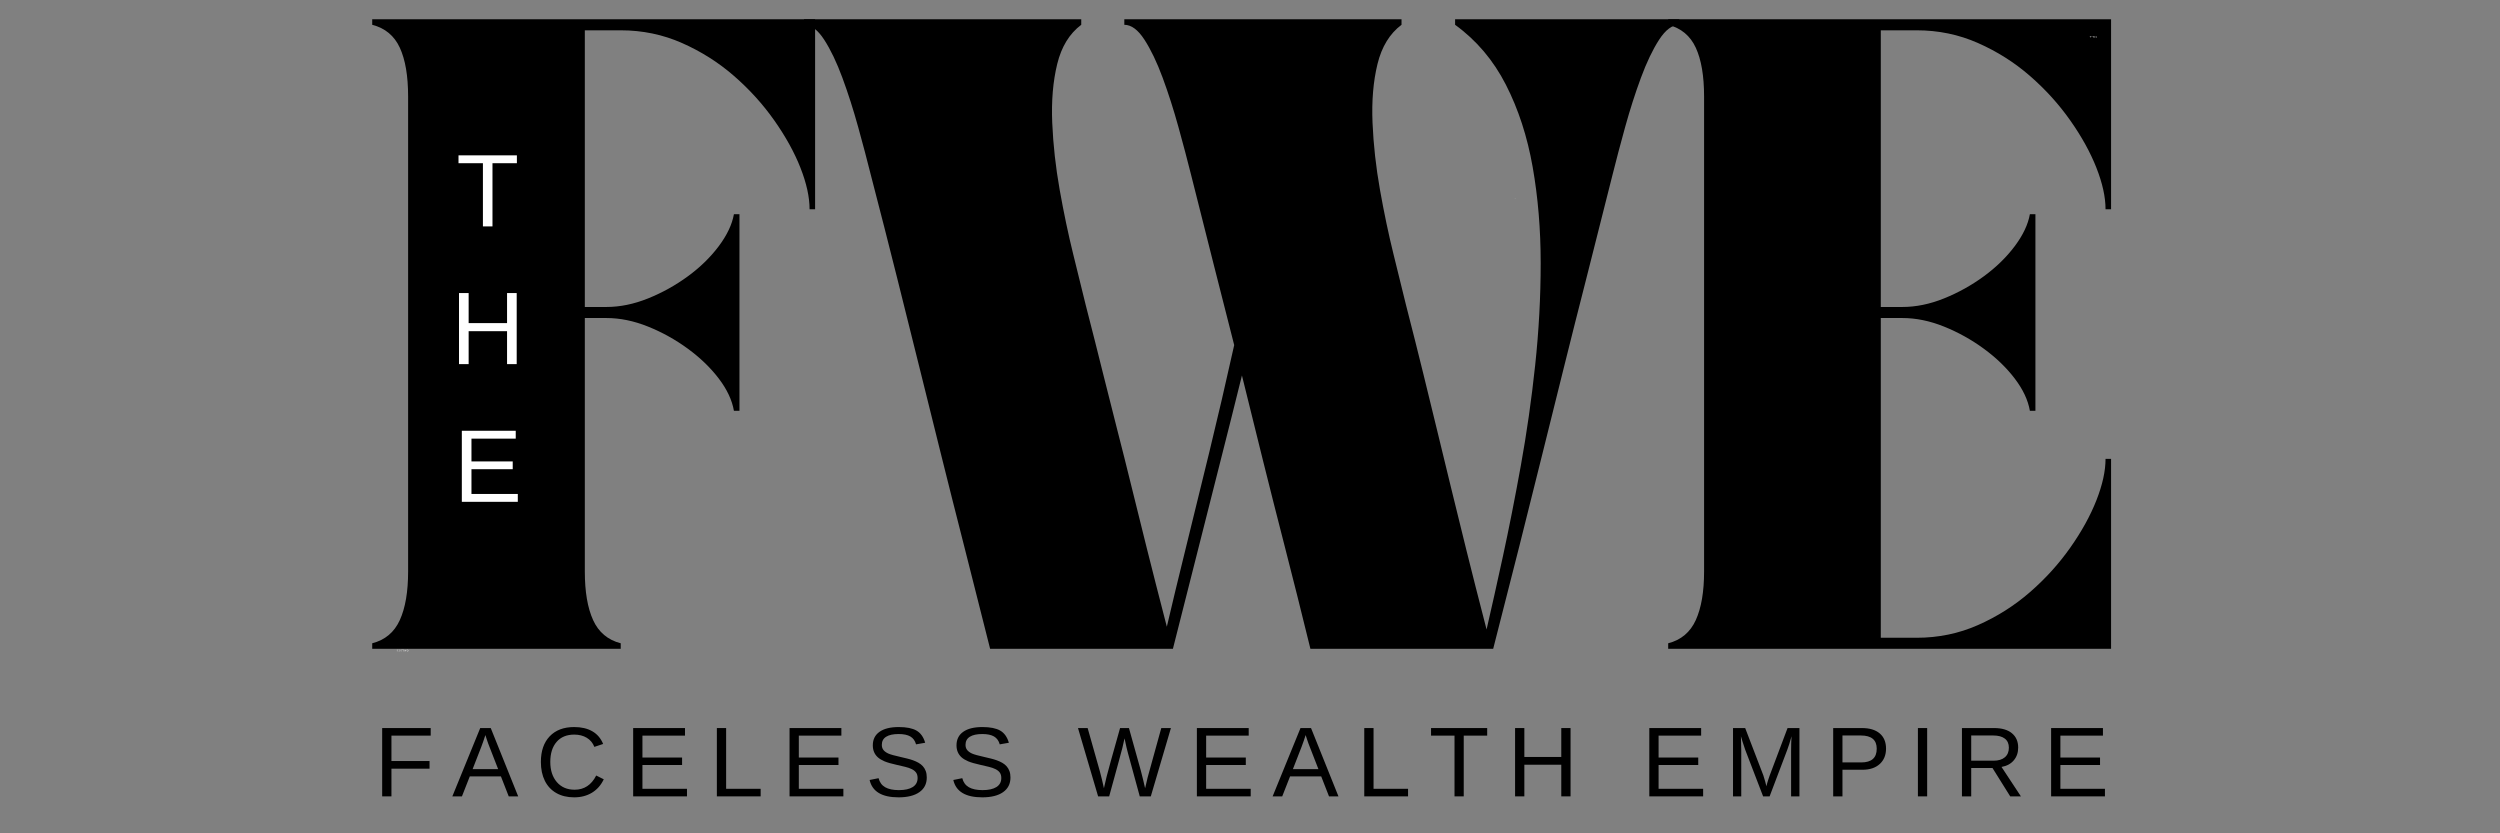<svg version="1.0" preserveAspectRatio="xMidYMid meet" height="1000" viewBox="0 0 2250 750" zoomAndPan="magnify" width="3000" xmlns:xlink="http://www.w3.org/1999/xlink" xmlns="http://www.w3.org/2000/svg"><rect x="0" y="0" width="2250" height="750" fill="#808080" stroke="none"/><defs><g></g><clipPath id="fbded71fa9"><path clip-rule="nonzero" d="M 1 0.32 L 2 0.32 L 2 1 L 1 1 Z M 1 0.32"></path></clipPath><clipPath id="c6c164fa6b"><path clip-rule="nonzero" d="M 2 0.32 L 2.641 0.32 L 2.641 1 L 2 1 Z M 2 0.32"></path></clipPath><clipPath id="ec122d381b"><rect height="2" y="0" width="3" x="0"></rect></clipPath><clipPath id="a232f7f09a"><path clip-rule="nonzero" d="M 0.922 0 L 1597 0 L 1597 750 L 0.922 750 Z M 0.922 0"></path></clipPath><clipPath id="e3043448a1"><rect height="750" y="0" width="1597" x="0"></rect></clipPath><clipPath id="103416e4e2"><rect height="357" y="0" width="95" x="0"></rect></clipPath><clipPath id="9c23c7fbd6"><path clip-rule="nonzero" d="M 16 634 L 1602.441 634 L 1602.441 740 L 16 740 Z M 16 634"></path></clipPath><clipPath id="7937dd6db0"><rect height="106" y="0" width="1587" x="0"></rect></clipPath><clipPath id="f15804dc90"><rect height="5" y="0" width="13" x="0"></rect></clipPath><clipPath id="3226a34fc2"><path clip-rule="nonzero" d="M 0.398 1 L 2 1 L 2 3 L 0.398 3 Z M 0.398 1"></path></clipPath><clipPath id="b509a632c8"><path clip-rule="nonzero" d="M 5 1 L 7.602 1 L 7.602 3 L 5 3 Z M 5 1"></path></clipPath><clipPath id="23c00415ce"><rect height="5" y="0" width="8" x="0"></rect></clipPath><clipPath id="a5e94c3a39"><rect height="750" y="0" width="1603" x="0"></rect></clipPath></defs><g transform="matrix(1, 0, 0, 1, 1362, 178)"><g clip-path="url(#ec122d381b)"><g clip-path="url(#fbded71fa9)"><g fill-opacity="1" fill="#ffffff"><g transform="translate(1.026, 0.952)"><g><path d="M 0.156 0 L 0.156 -0.266 L 0.016 -0.266 L 0.016 -0.297 L 0.25 -0.297 L 0.25 -0.266 L 0.203 -0.266 L 0.203 0 Z M 0.156 0"></path></g></g></g><g fill-opacity="1" fill="#ffffff"><g transform="translate(1.377, 0.952)"><g><path d="M 0.094 -0.172 C 0.102 -0.191 0.109 -0.207 0.109 -0.219 C 0.109 -0.227 0.109 -0.238 0.109 -0.25 C 0.117 -0.27 0.125 -0.285 0.125 -0.297 L 0.172 -0.297 C 0.172 -0.273 0.164 -0.254 0.156 -0.234 C 0.145 -0.211 0.141 -0.191 0.141 -0.172 Z M 0.016 -0.172 C 0.016 -0.191 0.016 -0.207 0.016 -0.219 C 0.023 -0.227 0.031 -0.238 0.031 -0.25 C 0.031 -0.27 0.031 -0.285 0.031 -0.297 L 0.078 -0.297 C 0.078 -0.273 0.07 -0.254 0.062 -0.234 C 0.051 -0.211 0.047 -0.191 0.047 -0.172 Z M 0.016 -0.172"></path></g></g></g><g fill-opacity="1" fill="#ffffff"><g transform="translate(1.648, 0.952)"><g><path d="M 0.188 0.016 C 0.156 0.016 0.129 0.008 0.109 0 C 0.086 -0.02 0.07 -0.039 0.062 -0.062 C 0.051 -0.094 0.047 -0.125 0.047 -0.156 C 0.047 -0.176 0.047 -0.191 0.047 -0.203 C 0.047 -0.223 0.051 -0.242 0.062 -0.266 L 0.016 -0.266 L 0.016 -0.297 L 0.172 -0.297 C 0.203 -0.297 0.227 -0.289 0.25 -0.281 C 0.27 -0.27 0.285 -0.25 0.297 -0.219 C 0.305 -0.195 0.312 -0.176 0.312 -0.156 C 0.312 -0.125 0.305 -0.094 0.297 -0.062 C 0.285 -0.039 0.27 -0.02 0.25 0 C 0.227 0.008 0.207 0.016 0.188 0.016 Z M 0.172 -0.031 C 0.211 -0.031 0.238 -0.039 0.25 -0.062 C 0.258 -0.082 0.266 -0.113 0.266 -0.156 C 0.266 -0.176 0.258 -0.191 0.25 -0.203 C 0.25 -0.223 0.238 -0.238 0.219 -0.25 C 0.207 -0.258 0.191 -0.266 0.172 -0.266 L 0.109 -0.266 C 0.098 -0.254 0.094 -0.238 0.094 -0.219 C 0.094 -0.195 0.094 -0.176 0.094 -0.156 C 0.094 -0.113 0.098 -0.082 0.109 -0.062 C 0.117 -0.039 0.141 -0.031 0.172 -0.031 Z M 0.172 -0.031"></path></g></g></g></g><g clip-path="url(#c6c164fa6b)"><g fill-opacity="1" fill="#ffffff"><g transform="translate(2.08, 0.952)"><g><path d="M 0.016 0 L 0.016 -0.047 L 0.172 -0.047 L 0.172 -0.203 C 0.172 -0.223 0.164 -0.238 0.156 -0.25 C 0.145 -0.258 0.133 -0.266 0.125 -0.266 L 0.016 -0.266 L 0.016 -0.297 L 0.125 -0.297 C 0.156 -0.297 0.176 -0.285 0.188 -0.266 C 0.207 -0.254 0.219 -0.234 0.219 -0.203 L 0.219 -0.047 L 0.266 -0.047 L 0.266 0 Z M 0.016 0"></path></g></g></g></g></g></g><g transform="matrix(1, 0, 0, 1, 319, -0)"><g clip-path="url(#a5e94c3a39)"><g clip-path="url(#a232f7f09a)"><g transform="matrix(1, 0, 0, 1, 0, -0)"><g clip-path="url(#e3043448a1)"><g fill-opacity="1" fill="#000000"><g transform="translate(3.573, 583.924)"><g><path d="M 44.734 -497 C 44.734 -515.551 42.242 -530.211 37.266 -540.984 C 32.297 -551.754 24.016 -558.629 12.422 -561.609 L 12.422 -566.578 L 411.016 -566.578 L 411.016 -395.609 L 406.047 -395.609 C 406.047 -406.547 403.312 -418.973 397.844 -432.891 C 392.375 -446.805 384.504 -461.051 374.234 -475.625 C 363.961 -490.207 351.867 -503.547 337.953 -515.641 C 324.047 -527.734 308.473 -537.586 291.234 -545.203 C 274.004 -552.828 255.617 -556.641 236.078 -556.641 L 203.766 -556.641 L 203.766 -307.641 L 223.156 -307.641 C 235.414 -307.641 247.922 -310.207 260.672 -315.344 C 273.43 -320.477 285.359 -327.102 296.453 -335.219 C 307.555 -343.344 316.832 -352.375 324.281 -362.312 C 331.738 -372.25 336.297 -381.859 337.953 -391.141 L 342.938 -391.141 L 342.938 -214.203 L 337.953 -214.203 C 336.297 -223.816 331.738 -233.508 324.281 -243.281 C 316.832 -253.051 307.555 -261.992 296.453 -270.109 C 285.359 -278.234 273.43 -284.863 260.672 -290 C 247.922 -295.133 235.414 -297.703 223.156 -297.703 L 203.766 -297.703 L 203.766 -69.578 C 203.766 -51.359 206.25 -36.781 211.219 -25.844 C 216.195 -14.906 224.484 -7.945 236.078 -4.969 L 236.078 0 L 12.422 0 L 12.422 -4.969 C 24.016 -7.945 32.297 -14.906 37.266 -25.844 C 42.242 -36.781 44.734 -51.359 44.734 -69.578 Z M 44.734 -497"></path></g></g></g><g fill-opacity="1" fill="#000000"><g transform="translate(404.62, 583.924)"><g><path d="M 0 -566.578 L 249.5 -566.578 L 249.5 -561.609 C 238.895 -553.66 231.688 -541.898 227.875 -526.328 C 224.062 -510.754 222.566 -493.109 223.391 -473.391 C 224.223 -453.68 226.461 -433.551 230.109 -413 C 233.754 -392.457 237.812 -373.156 242.281 -355.094 C 246.758 -337.039 250.488 -321.883 253.469 -309.625 C 259.438 -286.438 264.656 -265.812 269.125 -247.75 C 273.594 -229.695 277.898 -212.633 282.047 -196.562 C 286.191 -180.488 290.332 -164.004 294.469 -147.109 C 298.613 -130.211 303.254 -111.492 308.391 -90.953 C 313.523 -70.41 319.57 -46.719 326.531 -19.875 C 331.164 -39.758 336.797 -63.117 343.422 -89.953 C 350.047 -116.797 357.172 -145.867 364.797 -177.172 C 372.422 -208.484 379.875 -240.539 387.156 -273.344 C 381.195 -296.539 375.066 -320.645 368.766 -345.656 C 362.473 -370.676 355.68 -397.598 348.391 -426.422 C 345.078 -439.68 341.266 -454.098 336.953 -469.672 C 332.648 -485.242 327.93 -499.984 322.797 -513.891 C 317.66 -527.805 312.191 -539.238 306.391 -548.188 C 300.598 -557.133 294.555 -561.609 288.266 -561.609 L 288.266 -566.578 L 537.75 -566.578 L 537.75 -561.609 C 527.145 -553.66 519.938 -541.898 516.125 -526.328 C 512.32 -510.754 510.832 -493.109 511.656 -473.391 C 512.488 -453.68 514.727 -433.551 518.375 -413 C 522.02 -392.457 526.078 -373.156 530.547 -355.094 C 535.016 -337.039 538.742 -321.883 541.734 -309.625 C 547.691 -286.438 552.906 -265.727 557.375 -247.5 C 561.852 -229.281 566.078 -211.969 570.047 -195.562 C 574.023 -179.164 578.086 -162.438 582.234 -145.375 C 586.379 -128.312 591.02 -109.426 596.156 -88.719 C 601.289 -68.008 607.336 -44.234 614.297 -17.391 C 618.598 -35.953 623.484 -57.82 628.953 -83 C 634.422 -108.176 639.805 -135.426 645.109 -164.75 C 650.41 -194.07 654.719 -224.223 658.031 -255.203 C 661.344 -286.18 663 -316.828 663 -347.141 C 663 -377.461 660.594 -406.289 655.781 -433.625 C 650.977 -460.969 642.941 -485.656 631.672 -507.688 C 620.41 -529.719 605.176 -547.691 585.969 -561.609 L 585.969 -566.578 L 787.75 -566.578 L 787.75 -561.609 C 781.445 -561.609 775.395 -557.133 769.594 -548.188 C 763.801 -539.238 758.336 -527.805 753.203 -513.891 C 748.066 -499.984 743.344 -485.242 739.031 -469.672 C 734.727 -454.098 730.922 -439.68 727.609 -426.422 C 719.328 -393.285 711.539 -362.469 704.25 -333.969 C 696.957 -305.477 690.082 -278.227 683.625 -252.219 C 677.164 -226.219 670.703 -200.211 664.234 -174.203 C 657.773 -148.191 650.984 -121.02 643.859 -92.688 C 636.734 -64.363 628.863 -33.469 620.25 0 L 455.75 0 C 447.801 -32.469 440.266 -62.535 433.141 -90.203 C 426.016 -117.867 419.301 -144.375 413 -169.719 C 406.707 -195.07 400.414 -220.504 394.125 -246.016 C 387.82 -220.504 381.441 -195.07 374.984 -169.719 C 368.523 -144.375 361.816 -117.867 354.859 -90.203 C 347.898 -62.535 340.281 -32.469 332 0 L 167.484 0 C 159.203 -33.133 151.414 -63.945 144.125 -92.438 C 136.844 -120.938 129.969 -148.191 123.5 -174.203 C 117.039 -200.211 110.582 -226.219 104.125 -252.219 C 97.664 -278.227 90.875 -305.477 83.75 -333.969 C 76.625 -362.469 68.754 -393.285 60.141 -426.422 C 56.828 -439.68 53.016 -454.098 48.703 -469.672 C 44.398 -485.242 39.68 -499.984 34.547 -513.891 C 29.41 -527.805 23.941 -539.238 18.141 -548.188 C 12.336 -557.133 6.289 -561.609 0 -561.609 Z M 0 -566.578"></path></g></g></g><g fill-opacity="1" fill="#000000"><g transform="translate(1169.943, 583.924)"><g><path d="M 411.016 0 L 12.422 0 L 12.422 -4.969 C 24.016 -7.945 32.297 -14.906 37.266 -25.844 C 42.242 -36.781 44.734 -51.359 44.734 -69.578 L 44.734 -497 C 44.734 -515.551 42.242 -530.211 37.266 -540.984 C 32.297 -551.754 24.016 -558.629 12.422 -561.609 L 12.422 -566.578 L 411.016 -566.578 L 411.016 -395.609 L 406.047 -395.609 C 406.047 -406.547 403.312 -418.973 397.844 -432.891 C 392.375 -446.805 384.504 -461.051 374.234 -475.625 C 363.961 -490.207 351.867 -503.547 337.953 -515.641 C 324.047 -527.734 308.473 -537.586 291.234 -545.203 C 274.004 -552.828 255.617 -556.641 236.078 -556.641 L 203.766 -556.641 L 203.766 -307.641 L 223.156 -307.641 C 235.414 -307.641 247.922 -310.207 260.672 -315.344 C 273.43 -320.477 285.359 -327.102 296.453 -335.219 C 307.555 -343.344 316.832 -352.375 324.281 -362.312 C 331.738 -372.25 336.297 -381.859 337.953 -391.141 L 342.938 -391.141 L 342.938 -214.203 L 337.953 -214.203 C 336.297 -223.816 331.738 -233.508 324.281 -243.281 C 316.832 -253.051 307.555 -261.992 296.453 -270.109 C 285.359 -278.234 273.43 -284.863 260.672 -290 C 247.922 -295.133 235.414 -297.703 223.156 -297.703 L 203.766 -297.703 L 203.766 -9.938 L 236.078 -9.938 C 255.617 -9.938 274.004 -13.742 291.234 -21.359 C 308.473 -28.984 324.047 -38.844 337.953 -50.938 C 351.867 -63.031 363.961 -76.363 374.234 -90.938 C 384.504 -105.52 392.375 -119.77 397.844 -133.688 C 403.312 -147.602 406.047 -160.031 406.047 -170.969 L 411.016 -170.969 Z M 411.016 0"></path></g></g></g></g></g></g><g transform="matrix(1, 0, 0, 1, 79, 118)"><g clip-path="url(#103416e4e2)"><g fill-opacity="1" fill="#ffffff"><g transform="translate(12.562, 85.766)"><g><path d="M 32.672 -56.875 L 32.672 0 L 24.062 0 L 24.062 -56.875 L 2.094 -56.875 L 2.094 -63.953 L 54.641 -63.953 L 54.641 -56.875 Z M 32.672 -56.875"></path></g></g></g><g fill-opacity="1" fill="#ffffff"><g transform="translate(7.479, 209.705)"><g><path d="M 50.875 0 L 50.875 -29.641 L 16.297 -29.641 L 16.297 0 L 7.625 0 L 7.625 -63.953 L 16.297 -63.953 L 16.297 -36.906 L 50.875 -36.906 L 50.875 -63.953 L 59.547 -63.953 L 59.547 0 Z M 50.875 0"></path></g></g></g><g fill-opacity="1" fill="#ffffff"><g transform="translate(10.021, 333.643)"><g><path d="M 7.625 0 L 7.625 -63.953 L 56.141 -63.953 L 56.141 -56.875 L 16.297 -56.875 L 16.297 -36.359 L 53.422 -36.359 L 53.422 -29.359 L 16.297 -29.359 L 16.297 -7.078 L 58 -7.078 L 58 0 Z M 7.625 0"></path></g></g></g></g></g><g clip-path="url(#9c23c7fbd6)"><g transform="matrix(1, 0, 0, 1, 16, 634)"><g clip-path="url(#7937dd6db0)"><g fill-opacity="1" fill="#000000"><g transform="translate(1.628, 82.733)"><g><path d="M 15.672 -54.672 L 15.672 -31.812 L 49.953 -31.812 L 49.953 -24.922 L 15.672 -24.922 L 15.672 0 L 7.328 0 L 7.328 -61.484 L 51 -61.484 L 51 -54.672 Z M 15.672 -54.672"></path></g></g></g><g fill-opacity="1" fill="#000000"><g transform="translate(71.936, 82.733)"><g><path d="M 50.922 0 L 43.891 -17.984 L 15.875 -17.984 L 8.812 0 L 0.172 0 L 25.266 -61.484 L 34.734 -61.484 L 59.422 0 Z M 29.891 -55.188 L 29.5 -53.969 C 28.77 -51.562 27.691 -48.469 26.266 -44.688 L 18.406 -24.484 L 41.406 -24.484 L 33.516 -44.766 C 32.691 -46.773 31.875 -49.047 31.062 -51.578 Z M 29.891 -55.188"></path></g></g></g><g fill-opacity="1" fill="#000000"><g transform="translate(147.262, 82.733)"><g><path d="M 34.562 -55.594 C 27.75 -55.594 22.453 -53.398 18.672 -49.016 C 14.891 -44.641 13 -38.641 13 -31.016 C 13 -23.484 14.969 -17.426 18.906 -12.844 C 22.852 -8.27 28.188 -5.984 34.906 -5.984 C 43.52 -5.984 49.992 -10.242 54.328 -18.766 L 61.125 -15.359 C 58.594 -10.066 55.035 -6.035 50.453 -3.266 C 45.879 -0.504 40.566 0.875 34.516 0.875 C 28.316 0.875 22.957 -0.41 18.438 -2.984 C 13.914 -5.555 10.469 -9.234 8.094 -14.016 C 5.719 -18.805 4.531 -24.473 4.531 -31.016 C 4.531 -40.828 7.176 -48.508 12.469 -54.062 C 17.77 -59.613 25.102 -62.391 34.469 -62.391 C 41.008 -62.391 46.477 -61.109 50.875 -58.547 C 55.27 -55.992 58.5 -52.203 60.562 -47.172 L 52.672 -44.547 C 51.242 -48.129 48.953 -50.863 45.797 -52.75 C 42.641 -54.645 38.895 -55.594 34.562 -55.594 Z M 34.562 -55.594"></path></g></g></g><g fill-opacity="1" fill="#000000"><g transform="translate(227.519, 82.733)"><g><path d="M 7.328 0 L 7.328 -61.484 L 53.969 -61.484 L 53.969 -54.672 L 15.672 -54.672 L 15.672 -34.953 L 51.359 -34.953 L 51.359 -28.234 L 15.672 -28.234 L 15.672 -6.812 L 55.766 -6.812 L 55.766 0 Z M 7.328 0"></path></g></g></g><g fill-opacity="1" fill="#000000"><g transform="translate(302.845, 82.733)"><g><path d="M 7.328 0 L 7.328 -61.484 L 15.672 -61.484 L 15.672 -6.812 L 46.734 -6.812 L 46.734 0 Z M 7.328 0"></path></g></g></g><g fill-opacity="1" fill="#000000"><g transform="translate(368.267, 82.733)"><g><path d="M 7.328 0 L 7.328 -61.484 L 53.969 -61.484 L 53.969 -54.672 L 15.672 -54.672 L 15.672 -34.953 L 51.359 -34.953 L 51.359 -28.234 L 15.672 -28.234 L 15.672 -6.812 L 55.766 -6.812 L 55.766 0 Z M 7.328 0"></path></g></g></g><g fill-opacity="1" fill="#000000"><g transform="translate(443.593, 82.733)"><g><path d="M 55.5 -16.969 C 55.5 -11.301 53.281 -6.91 48.844 -3.797 C 44.406 -0.68 38.16 0.875 30.109 0.875 C 15.129 0.875 6.445 -4.332 4.062 -14.75 L 12.125 -16.359 C 13.062 -12.672 15.039 -9.957 18.062 -8.219 C 21.094 -6.488 25.207 -5.625 30.406 -5.625 C 35.789 -5.625 39.941 -6.547 42.859 -8.391 C 45.785 -10.242 47.25 -12.957 47.25 -16.531 C 47.25 -18.539 46.789 -20.172 45.875 -21.422 C 44.957 -22.672 43.672 -23.703 42.016 -24.516 C 40.359 -25.336 38.379 -26.023 36.078 -26.578 C 33.785 -27.129 31.242 -27.723 28.453 -28.359 C 23.586 -29.43 19.895 -30.504 17.375 -31.578 C 14.863 -32.66 12.879 -33.863 11.422 -35.188 C 9.973 -36.508 8.863 -38.055 8.094 -39.828 C 7.32 -41.609 6.938 -43.645 6.938 -45.938 C 6.938 -51.207 8.953 -55.266 12.984 -58.109 C 17.016 -60.961 22.781 -62.391 30.281 -62.391 C 37.258 -62.391 42.594 -61.32 46.281 -59.188 C 49.977 -57.051 52.57 -53.406 54.062 -48.25 L 45.859 -46.812 C 44.953 -50.07 43.234 -52.438 40.703 -53.906 C 38.172 -55.375 34.664 -56.109 30.188 -56.109 C 25.27 -56.109 21.516 -55.289 18.922 -53.656 C 16.336 -52.031 15.047 -49.602 15.047 -46.375 C 15.047 -44.488 15.547 -42.926 16.547 -41.688 C 17.555 -40.457 19.004 -39.41 20.891 -38.547 C 22.785 -37.691 26.555 -36.641 32.203 -35.391 C 34.086 -34.953 35.969 -34.504 37.844 -34.047 C 39.727 -33.598 41.523 -33.062 43.234 -32.438 C 44.953 -31.812 46.562 -31.078 48.062 -30.234 C 49.562 -29.391 50.863 -28.359 51.969 -27.141 C 53.07 -25.922 53.938 -24.477 54.562 -22.812 C 55.188 -21.156 55.5 -19.207 55.5 -16.969 Z M 55.5 -16.969"></path></g></g></g><g fill-opacity="1" fill="#000000"><g transform="translate(518.92, 82.733)"><g><path d="M 55.5 -16.969 C 55.5 -11.301 53.281 -6.91 48.844 -3.797 C 44.406 -0.68 38.16 0.875 30.109 0.875 C 15.129 0.875 6.445 -4.332 4.062 -14.75 L 12.125 -16.359 C 13.062 -12.672 15.039 -9.957 18.062 -8.219 C 21.094 -6.488 25.207 -5.625 30.406 -5.625 C 35.789 -5.625 39.941 -6.547 42.859 -8.391 C 45.785 -10.242 47.25 -12.957 47.25 -16.531 C 47.25 -18.539 46.789 -20.172 45.875 -21.422 C 44.957 -22.672 43.672 -23.703 42.016 -24.516 C 40.359 -25.336 38.379 -26.023 36.078 -26.578 C 33.785 -27.129 31.242 -27.723 28.453 -28.359 C 23.586 -29.43 19.895 -30.504 17.375 -31.578 C 14.863 -32.66 12.879 -33.863 11.422 -35.188 C 9.973 -36.508 8.863 -38.055 8.094 -39.828 C 7.32 -41.609 6.938 -43.645 6.938 -45.938 C 6.938 -51.207 8.953 -55.266 12.984 -58.109 C 17.016 -60.961 22.781 -62.391 30.281 -62.391 C 37.258 -62.391 42.594 -61.32 46.281 -59.188 C 49.977 -57.051 52.57 -53.406 54.062 -48.25 L 45.859 -46.812 C 44.953 -50.07 43.234 -52.438 40.703 -53.906 C 38.172 -55.375 34.664 -56.109 30.188 -56.109 C 25.27 -56.109 21.516 -55.289 18.922 -53.656 C 16.336 -52.031 15.047 -49.602 15.047 -46.375 C 15.047 -44.488 15.547 -42.926 16.547 -41.688 C 17.555 -40.457 19.004 -39.41 20.891 -38.547 C 22.785 -37.691 26.555 -36.641 32.203 -35.391 C 34.086 -34.953 35.969 -34.504 37.844 -34.047 C 39.727 -33.598 41.523 -33.062 43.234 -32.438 C 44.953 -31.812 46.562 -31.078 48.062 -30.234 C 49.562 -29.391 50.863 -28.359 51.969 -27.141 C 53.07 -25.922 53.938 -24.477 54.562 -22.812 C 55.188 -21.156 55.5 -19.207 55.5 -16.969 Z M 55.5 -16.969"></path></g></g></g><g fill-opacity="1" fill="#000000"><g transform="translate(594.246, 82.733)"><g></g></g></g><g fill-opacity="1" fill="#000000"><g transform="translate(634.798, 82.733)"><g><path d="M 65.922 0 L 55.984 0 L 45.328 -39.047 C 44.629 -41.492 43.613 -45.875 42.281 -52.188 C 41.52 -48.812 40.879 -45.988 40.359 -43.719 C 39.836 -41.445 35.867 -26.875 28.453 0 L 18.5 0 L 0.391 -61.484 L 9.078 -61.484 L 20.109 -22.422 C 21.422 -17.535 22.629 -12.504 23.734 -7.328 C 24.43 -10.523 25.238 -14.016 26.156 -17.797 C 27.07 -21.578 31.109 -36.141 38.266 -61.484 L 46.25 -61.484 L 56.938 -23.219 C 58.57 -16.957 59.852 -11.66 60.781 -7.328 L 61.172 -8.859 C 61.953 -12.203 62.586 -14.926 63.078 -17.031 C 63.578 -19.145 67.672 -33.961 75.359 -61.484 L 84.031 -61.484 Z M 65.922 0"></path></g></g></g><g fill-opacity="1" fill="#000000"><g transform="translate(734.863, 82.733)"><g><path d="M 7.328 0 L 7.328 -61.484 L 53.969 -61.484 L 53.969 -54.672 L 15.672 -54.672 L 15.672 -34.953 L 51.359 -34.953 L 51.359 -28.234 L 15.672 -28.234 L 15.672 -6.812 L 55.766 -6.812 L 55.766 0 Z M 7.328 0"></path></g></g></g><g fill-opacity="1" fill="#000000"><g transform="translate(810.189, 82.733)"><g><path d="M 50.922 0 L 43.891 -17.984 L 15.875 -17.984 L 8.812 0 L 0.172 0 L 25.266 -61.484 L 34.734 -61.484 L 59.422 0 Z M 29.891 -55.188 L 29.5 -53.969 C 28.77 -51.562 27.691 -48.469 26.266 -44.688 L 18.406 -24.484 L 41.406 -24.484 L 33.516 -44.766 C 32.691 -46.773 31.875 -49.047 31.062 -51.578 Z M 29.891 -55.188"></path></g></g></g><g fill-opacity="1" fill="#000000"><g transform="translate(885.516, 82.733)"><g><path d="M 7.328 0 L 7.328 -61.484 L 15.672 -61.484 L 15.672 -6.812 L 46.734 -6.812 L 46.734 0 Z M 7.328 0"></path></g></g></g><g fill-opacity="1" fill="#000000"><g transform="translate(950.938, 82.733)"><g><path d="M 31.422 -54.672 L 31.422 0 L 23.125 0 L 23.125 -54.672 L 2 -54.672 L 2 -61.484 L 52.531 -61.484 L 52.531 -54.672 Z M 31.422 -54.672"></path></g></g></g><g fill-opacity="1" fill="#000000"><g transform="translate(1021.246, 82.733)"><g><path d="M 48.906 0 L 48.906 -28.484 L 15.672 -28.484 L 15.672 0 L 7.328 0 L 7.328 -61.484 L 15.672 -61.484 L 15.672 -35.469 L 48.906 -35.469 L 48.906 -61.484 L 57.25 -61.484 L 57.25 0 Z M 48.906 0"></path></g></g></g><g fill-opacity="1" fill="#000000"><g transform="translate(1101.503, 82.733)"><g></g></g></g><g fill-opacity="1" fill="#000000"><g transform="translate(1142.055, 82.733)"><g><path d="M 7.328 0 L 7.328 -61.484 L 53.969 -61.484 L 53.969 -54.672 L 15.672 -54.672 L 15.672 -34.953 L 51.359 -34.953 L 51.359 -28.234 L 15.672 -28.234 L 15.672 -6.812 L 55.766 -6.812 L 55.766 0 Z M 7.328 0"></path></g></g></g><g fill-opacity="1" fill="#000000"><g transform="translate(1217.382, 82.733)"><g><path d="M 59.609 0 L 59.609 -41.016 C 59.609 -45.555 59.738 -49.922 60 -54.109 C 58.57 -48.898 57.289 -44.828 56.156 -41.891 L 40.266 0 L 34.422 0 L 18.328 -41.891 L 15.875 -49.312 L 14.438 -54.109 L 14.578 -49.266 L 14.75 -41.016 L 14.75 0 L 7.328 0 L 7.328 -61.484 L 18.281 -61.484 L 34.641 -18.844 C 35.223 -17.133 35.781 -15.297 36.312 -13.328 C 36.852 -11.367 37.211 -9.953 37.391 -9.078 C 37.617 -10.242 38.102 -12.008 38.844 -14.375 C 39.594 -16.75 40.098 -18.238 40.359 -18.844 L 56.422 -61.484 L 67.109 -61.484 L 67.109 0 Z M 59.609 0"></path></g></g></g><g fill-opacity="1" fill="#000000"><g transform="translate(1307.542, 82.733)"><g><path d="M 54.891 -42.984 C 54.891 -37.16 52.988 -32.531 49.188 -29.094 C 45.395 -25.664 40.242 -23.953 33.734 -23.953 L 15.672 -23.953 L 15.672 0 L 7.328 0 L 7.328 -61.484 L 33.203 -61.484 C 40.098 -61.484 45.438 -59.867 49.219 -56.641 C 53 -53.41 54.891 -48.859 54.891 -42.984 Z M 46.516 -42.891 C 46.516 -50.828 41.742 -54.797 32.203 -54.797 L 15.672 -54.797 L 15.672 -30.547 L 32.547 -30.547 C 41.859 -30.547 46.516 -34.66 46.516 -42.891 Z M 46.516 -42.891"></path></g></g></g><g fill-opacity="1" fill="#000000"><g transform="translate(1382.868, 82.733)"><g><path d="M 8.25 0 L 8.25 -61.484 L 16.578 -61.484 L 16.578 0 Z M 8.25 0"></path></g></g></g><g fill-opacity="1" fill="#000000"><g transform="translate(1423.421, 82.733)"><g><path d="M 50.781 0 L 34.812 -25.531 L 15.672 -25.531 L 15.672 0 L 7.328 0 L 7.328 -61.484 L 36.266 -61.484 C 43.18 -61.484 48.52 -59.93 52.281 -56.828 C 56.051 -53.734 57.938 -49.422 57.938 -43.891 C 57.938 -39.328 56.602 -35.488 53.938 -32.375 C 51.281 -29.258 47.613 -27.297 42.938 -26.484 L 60.391 0 Z M 49.562 -43.812 C 49.562 -47.383 48.348 -50.109 45.922 -51.984 C 43.492 -53.859 39.992 -54.797 35.422 -54.797 L 15.672 -54.797 L 15.672 -32.109 L 35.781 -32.109 C 40.164 -32.109 43.555 -33.133 45.953 -35.188 C 48.359 -37.238 49.562 -40.113 49.562 -43.812 Z M 49.562 -43.812"></path></g></g></g><g fill-opacity="1" fill="#000000"><g transform="translate(1503.677, 82.733)"><g><path d="M 7.328 0 L 7.328 -61.484 L 53.969 -61.484 L 53.969 -54.672 L 15.672 -54.672 L 15.672 -34.953 L 51.359 -34.953 L 51.359 -28.234 L 15.672 -28.234 L 15.672 -6.812 L 55.766 -6.812 L 55.766 0 Z M 7.328 0"></path></g></g></g></g></g></g><g transform="matrix(1, 0, 0, 1, 37, 583)"><g clip-path="url(#f15804dc90)"><g fill-opacity="1" fill="#ffffff"><g transform="translate(0.981, 3.279)"><g><path d="M 0.266 -1.125 C 0.359 -1.145 0.441 -1.156 0.516 -1.156 C 0.598 -1.156 0.672 -1.145 0.734 -1.125 C 0.953 -1.039 1.062 -0.883 1.062 -0.656 C 1.062 -0.562 1.047 -0.477 1.016 -0.406 C 0.984 -0.332 0.941 -0.27 0.891 -0.219 C 0.848 -0.164 0.797 -0.117 0.734 -0.078 C 0.68 -0.047 0.629 -0.02 0.578 0 C 0.422 0.051 0.312 0.078 0.25 0.078 C 0.207 0.078 0.164 0.078 0.125 0.078 L 0.125 0.047 C 0.125 0.047 0.133 0.047 0.156 0.047 C 0.176 0.047 0.207 0.039 0.25 0.031 C 0.301 0.02 0.352 0.004 0.406 -0.016 C 0.457 -0.035 0.508 -0.066 0.562 -0.109 C 0.613 -0.148 0.66 -0.191 0.703 -0.234 C 0.816 -0.348 0.875 -0.488 0.875 -0.656 C 0.875 -0.75 0.844 -0.828 0.781 -0.891 C 0.707 -0.973 0.598 -1.016 0.453 -1.016 C 0.367 -1.016 0.273 -1 0.172 -0.969 L 0.141 -0.984 L 0.344 -1.656 L 0.828 -1.703 C 0.922 -1.703 0.988 -1.742 1.031 -1.828 L 1.062 -1.828 L 0.969 -1.562 L 0.391 -1.516 Z M 0.266 -1.125"></path></g></g></g><g fill-opacity="1" fill="#ffffff"><g transform="translate(2.635, 3.279)"><g><path d="M 0.625 -1.781 C 0.789 -1.781 0.926 -1.734 1.031 -1.641 C 1.133 -1.555 1.188 -1.441 1.188 -1.297 C 1.188 -1.191 1.16 -1.094 1.109 -1 C 1.055 -0.895 1.004 -0.805 0.953 -0.734 C 0.898 -0.672 0.859 -0.617 0.828 -0.578 C 0.797 -0.547 0.754 -0.504 0.703 -0.453 C 0.66 -0.41 0.625 -0.375 0.594 -0.344 C 0.57 -0.312 0.539 -0.273 0.5 -0.234 C 0.457 -0.191 0.426 -0.16 0.406 -0.141 L 0.984 -0.141 C 1.047 -0.141 1.098 -0.156 1.141 -0.188 C 1.18 -0.219 1.223 -0.273 1.266 -0.359 L 1.297 -0.359 L 1.172 0 L 0.156 0 L 0.156 -0.031 C 0.332 -0.188 0.504 -0.379 0.672 -0.609 C 0.766 -0.723 0.844 -0.836 0.906 -0.953 C 0.969 -1.078 1 -1.188 1 -1.281 C 1 -1.414 0.961 -1.52 0.891 -1.594 C 0.828 -1.664 0.742 -1.703 0.641 -1.703 C 0.516 -1.703 0.414 -1.672 0.344 -1.609 C 0.281 -1.547 0.25 -1.457 0.25 -1.344 L 0.234 -1.344 L 0.188 -1.625 C 0.25 -1.688 0.344 -1.734 0.469 -1.766 C 0.52 -1.773 0.57 -1.781 0.625 -1.781 Z M 0.625 -1.781"></path></g></g></g><g fill-opacity="1" fill="#ffffff"><g transform="translate(4.426, 3.279)"><g><path d="M 0.312 -1.531 C 0.414 -1.695 0.555 -1.781 0.734 -1.781 C 0.922 -1.781 1.066 -1.695 1.172 -1.531 C 1.273 -1.375 1.328 -1.156 1.328 -0.875 C 1.328 -0.594 1.273 -0.367 1.172 -0.203 C 1.066 -0.047 0.922 0.031 0.734 0.031 C 0.555 0.031 0.414 -0.047 0.312 -0.203 C 0.207 -0.367 0.156 -0.594 0.156 -0.875 C 0.156 -1.156 0.207 -1.375 0.312 -1.531 Z M 1.047 -1.484 C 0.973 -1.629 0.867 -1.703 0.734 -1.703 C 0.609 -1.703 0.508 -1.629 0.438 -1.484 C 0.363 -1.336 0.328 -1.133 0.328 -0.875 C 0.328 -0.613 0.363 -0.41 0.438 -0.266 C 0.508 -0.117 0.609 -0.047 0.734 -0.047 C 0.867 -0.047 0.973 -0.117 1.047 -0.266 C 1.117 -0.41 1.156 -0.613 1.156 -0.875 C 1.156 -1.133 1.117 -1.336 1.047 -1.484 Z M 1.047 -1.484"></path></g></g></g><g fill-opacity="1" fill="#ffffff"><g transform="translate(6.326, 3.279)"><g><path d="M 0.266 -1.484 L 1.188 -1.484 L 1.188 -1.312 L 0.719 0 L 0.484 0 L 0.953 -1.266 L 0.031 -1.266 L 0.031 -1.906 L 0.266 -1.906 Z M 0.266 -1.484"></path></g></g></g><g fill-opacity="1" fill="#ffffff"><g transform="translate(8.01, 3.279)"><g><path d="M 0.141 0 L 0.141 -0.391 C 0.141 -0.547 0.164 -0.676 0.219 -0.781 C 0.27 -0.883 0.344 -0.961 0.438 -1.016 L 0.125 -1.484 L 0.391 -1.484 L 0.953 -0.656 C 1.066 -0.727 1.125 -0.875 1.125 -1.094 L 1.125 -1.484 L 1.359 -1.484 L 1.359 -1.109 C 1.359 -0.953 1.328 -0.82 1.266 -0.719 C 1.211 -0.625 1.141 -0.551 1.047 -0.5 L 1.391 0 L 1.125 0 L 0.547 -0.859 C 0.422 -0.785 0.359 -0.633 0.359 -0.406 L 0.359 0 Z M 0.141 0"></path></g></g></g><g fill-opacity="1" fill="#ffffff"><g transform="translate(9.934, 3.279)"><g><path d="M 0.891 0.031 C 0.754 0.031 0.633 0.004 0.531 -0.047 C 0.426 -0.109 0.344 -0.195 0.281 -0.312 C 0.227 -0.426 0.203 -0.57 0.203 -0.75 C 0.203 -0.844 0.207 -0.93 0.219 -1.016 C 0.238 -1.109 0.254 -1.191 0.266 -1.266 L 0.094 -1.266 L 0.094 -1.484 L 0.875 -1.484 C 1.031 -1.484 1.16 -1.453 1.266 -1.391 C 1.367 -1.328 1.445 -1.238 1.5 -1.125 C 1.551 -1.008 1.578 -0.879 1.578 -0.734 C 1.578 -0.566 1.547 -0.426 1.484 -0.312 C 1.43 -0.207 1.352 -0.125 1.25 -0.062 C 1.145 0 1.023 0.031 0.891 0.031 Z M 0.875 -0.156 C 1.039 -0.156 1.16 -0.207 1.234 -0.312 C 1.305 -0.414 1.344 -0.555 1.344 -0.734 C 1.344 -0.867 1.32 -0.973 1.281 -1.047 C 1.238 -1.129 1.176 -1.188 1.094 -1.219 C 1.02 -1.25 0.938 -1.266 0.844 -1.266 L 0.5 -1.266 C 0.488 -1.223 0.473 -1.16 0.453 -1.078 C 0.441 -0.992 0.438 -0.891 0.438 -0.766 C 0.438 -0.566 0.469 -0.414 0.531 -0.312 C 0.602 -0.207 0.719 -0.156 0.875 -0.156 Z M 0.875 -0.156"></path></g></g></g></g></g><g transform="matrix(1, 0, 0, 1, 1561, 31)"><g clip-path="url(#23c00415ce)"><g clip-path="url(#3226a34fc2)"><g fill-opacity="1" fill="#ffffff"><g transform="translate(0.739, 2.923)"><g><path d="M 0.781 0 L 0.781 -1.25 L 0.031 -1.25 L 0.031 -1.469 L 1.234 -1.469 L 1.234 -1.25 L 1 -1.25 L 1 0 Z M 0.781 0"></path></g></g></g></g><g fill-opacity="1" fill="#ffffff"><g transform="translate(2.429, 2.923)"><g><path d="M 0.484 -0.859 C 0.492 -0.922 0.504 -0.988 0.516 -1.062 C 0.535 -1.133 0.551 -1.203 0.562 -1.266 C 0.582 -1.336 0.598 -1.406 0.609 -1.469 L 0.844 -1.469 L 0.859 -1.438 C 0.836 -1.344 0.805 -1.242 0.766 -1.141 C 0.723 -1.035 0.68 -0.941 0.641 -0.859 Z M 0.031 -0.859 C 0.039 -0.922 0.051 -0.988 0.062 -1.062 C 0.082 -1.133 0.098 -1.203 0.109 -1.266 C 0.129 -1.336 0.145 -1.406 0.156 -1.469 L 0.375 -1.469 L 0.406 -1.438 C 0.375 -1.344 0.336 -1.242 0.297 -1.141 C 0.266 -1.035 0.227 -0.941 0.188 -0.859 Z M 0.031 -0.859"></path></g></g></g><g fill-opacity="1" fill="#ffffff"><g transform="translate(3.735, 2.923)"><g><path d="M 0.875 0.031 C 0.75 0.031 0.633 0.004 0.531 -0.047 C 0.426 -0.109 0.344 -0.195 0.281 -0.312 C 0.219 -0.426 0.188 -0.566 0.188 -0.734 C 0.188 -0.828 0.191 -0.914 0.203 -1 C 0.223 -1.094 0.242 -1.176 0.266 -1.25 L 0.094 -1.25 L 0.094 -1.469 L 0.859 -1.469 C 1.016 -1.469 1.145 -1.438 1.25 -1.375 C 1.352 -1.312 1.43 -1.223 1.484 -1.109 C 1.535 -0.992 1.562 -0.863 1.562 -0.719 C 1.562 -0.562 1.531 -0.426 1.469 -0.312 C 1.414 -0.195 1.336 -0.109 1.234 -0.047 C 1.141 0.004 1.02 0.031 0.875 0.031 Z M 0.859 -0.156 C 1.023 -0.156 1.145 -0.207 1.219 -0.312 C 1.289 -0.414 1.328 -0.551 1.328 -0.719 C 1.328 -0.852 1.305 -0.957 1.266 -1.031 C 1.223 -1.113 1.164 -1.172 1.094 -1.203 C 1.02 -1.234 0.93 -1.25 0.828 -1.25 L 0.484 -1.25 C 0.473 -1.207 0.457 -1.145 0.438 -1.062 C 0.426 -0.977 0.422 -0.879 0.422 -0.766 C 0.422 -0.566 0.453 -0.414 0.516 -0.312 C 0.586 -0.207 0.703 -0.156 0.859 -0.156 Z M 0.859 -0.156"></path></g></g></g><g clip-path="url(#b509a632c8)"><g fill-opacity="1" fill="#ffffff"><g transform="translate(5.815, 2.923)"><g><path d="M 0.078 0 L 0.078 -0.203 L 0.859 -0.203 L 0.859 -0.953 C 0.859 -1.066 0.832 -1.145 0.781 -1.188 C 0.727 -1.227 0.66 -1.25 0.578 -1.25 L 0.078 -1.25 L 0.078 -1.469 L 0.594 -1.469 C 0.758 -1.469 0.879 -1.426 0.953 -1.344 C 1.035 -1.27 1.078 -1.156 1.078 -1 L 1.078 -0.203 L 1.281 -0.203 L 1.281 0 Z M 0.078 0"></path></g></g></g></g></g></g></g></g></svg>